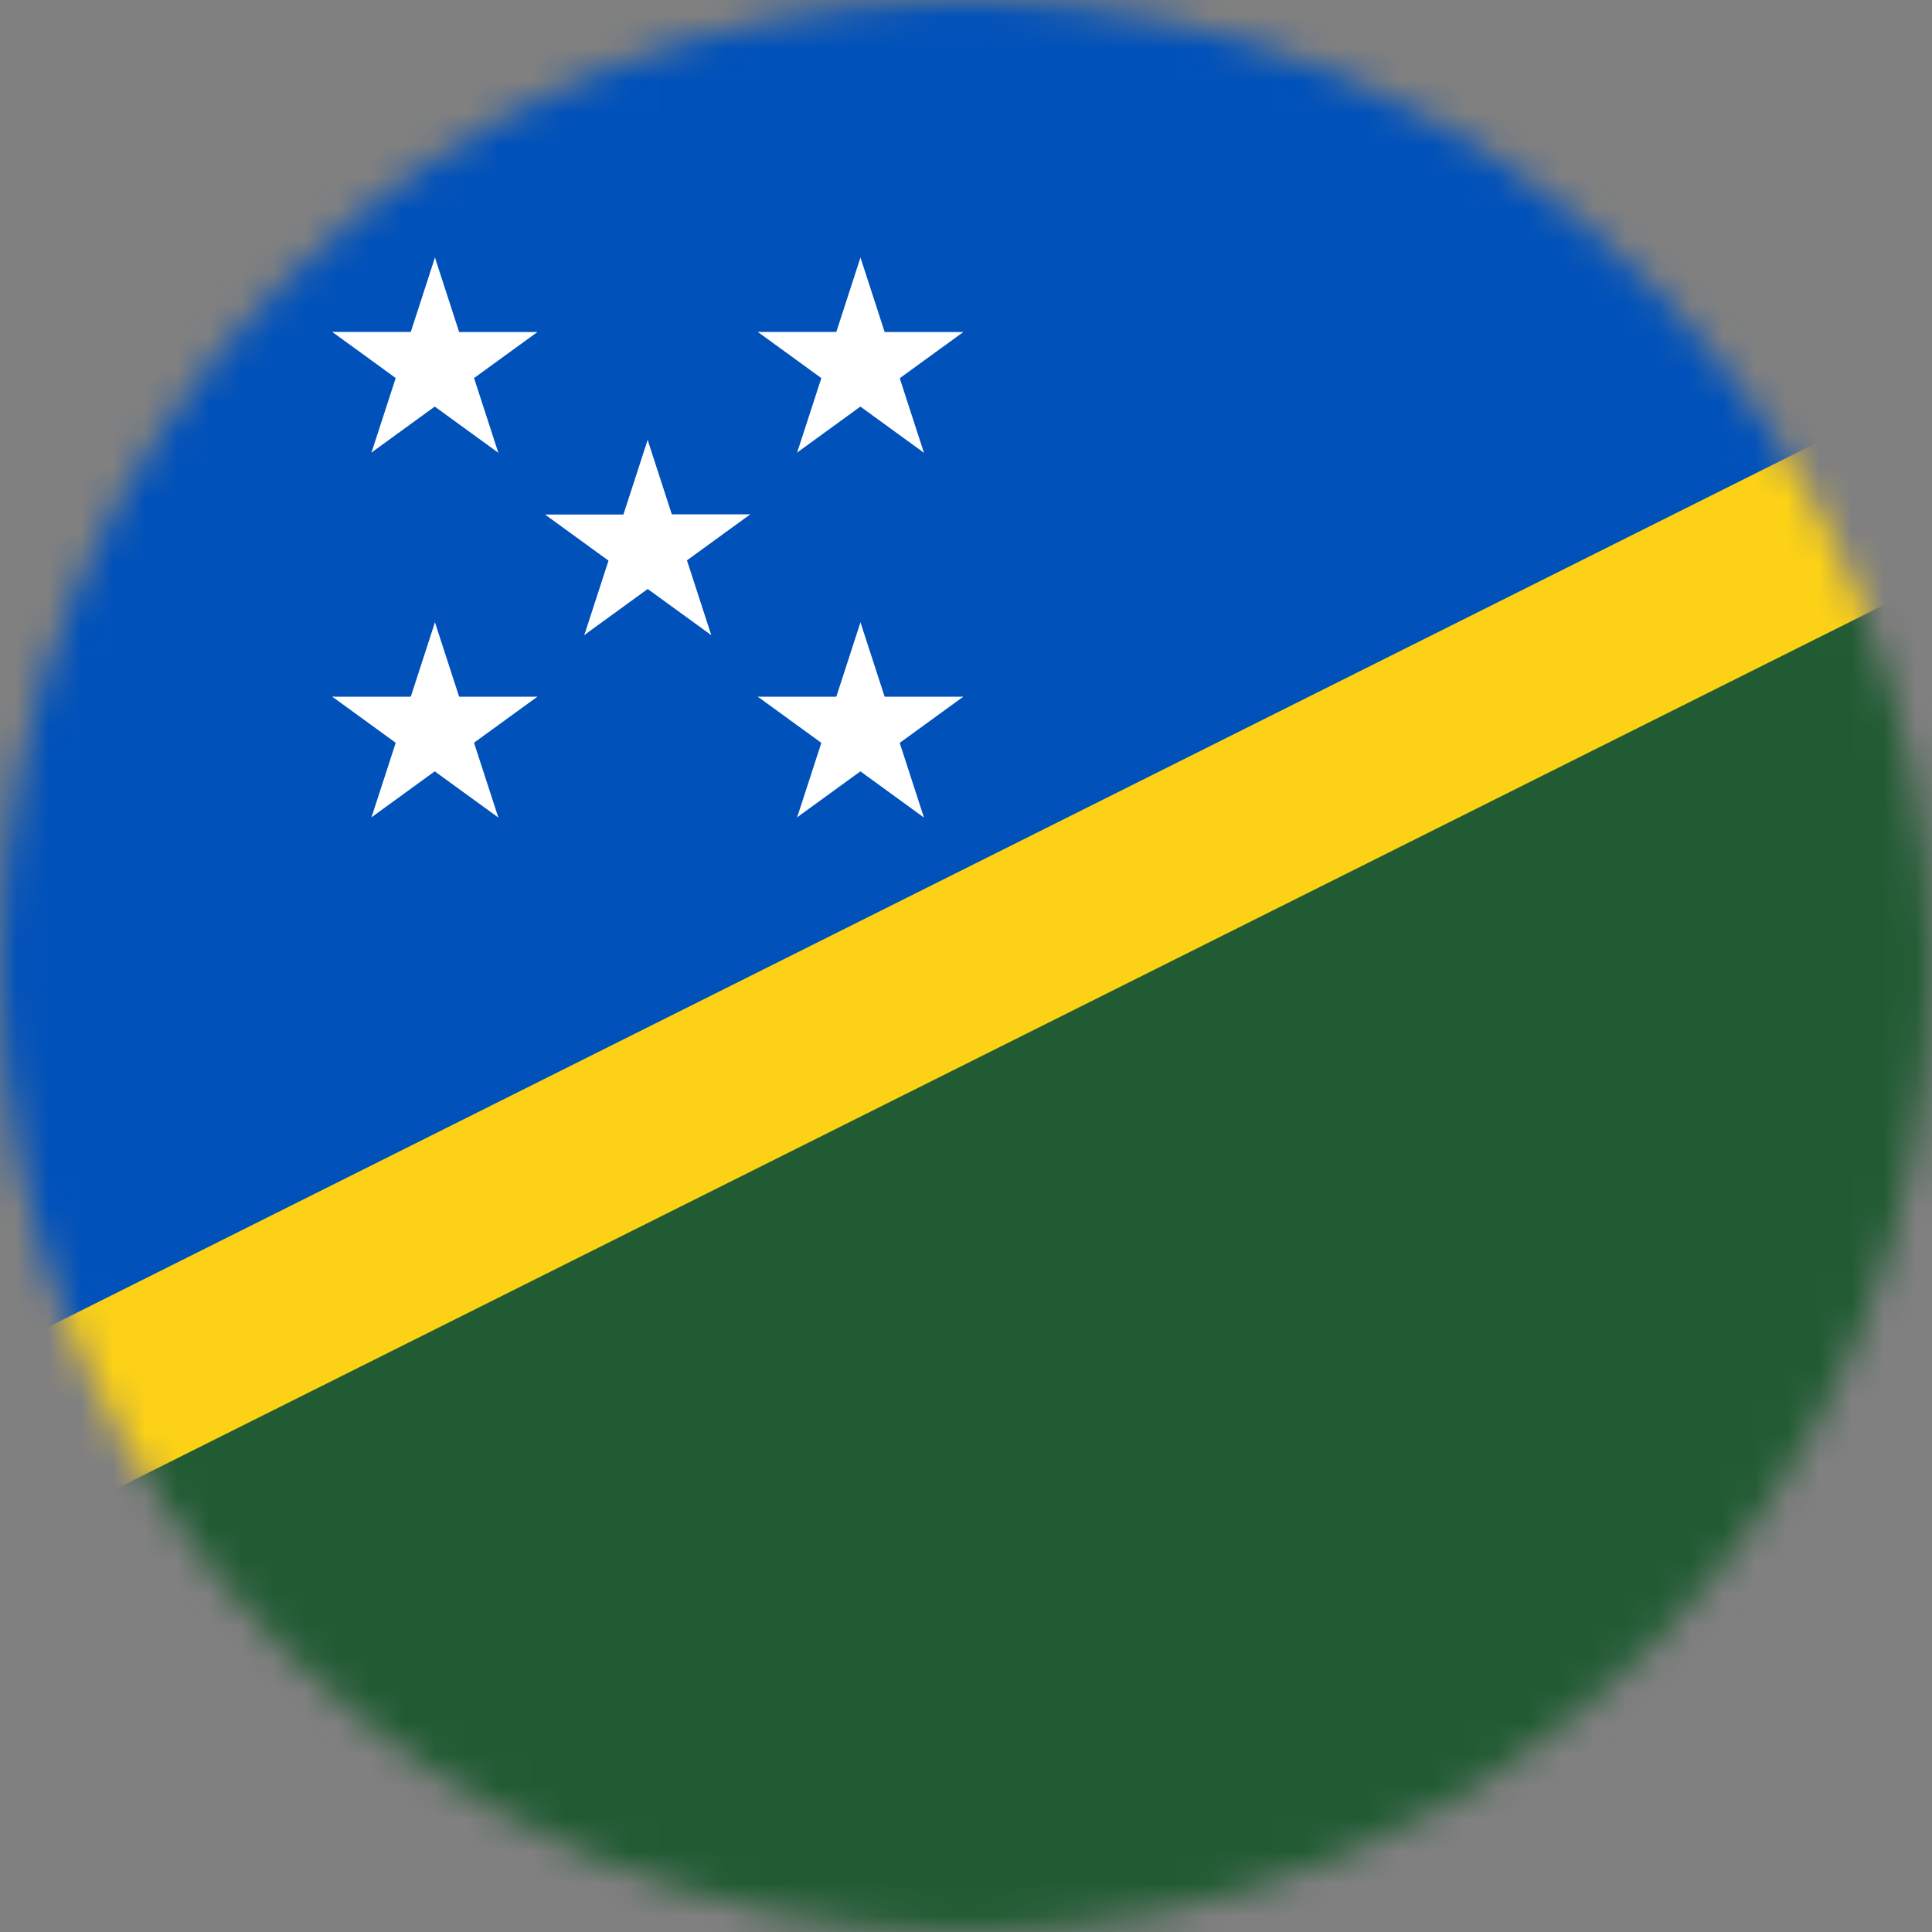 <svg width="60" height="60" viewBox="0 0 60 60" fill="none" xmlns="http://www.w3.org/2000/svg">
<rect x="0" y="0" width="60" height="60" fill="#808080" stroke="none"/>
<g clip-path="url(#clip0_412_23389)">
<mask id="mask0_412_23389" style="mask-type:alpha" maskUnits="userSpaceOnUse" x="0" y="0" width="60" height="60">
<circle cx="30" cy="30" r="30" fill="white"/>
</mask>
<g mask="url(#mask0_412_23389)">
<path d="M-30.828 0H90V60.414H-30.828V0Z" fill="#215B33"/>
<path d="M-30.828 60.414V0H90" fill="#0051BA"/>
<mask id="mask1_412_23389" style="mask-type:luminance" maskUnits="userSpaceOnUse" x="-31" y="0" width="121" height="61">
<path d="M-30.828 0H90V60.414H-30.828V0Z" fill="white"/>
</mask>
<g mask="url(#mask1_412_23389)">
<path d="M90 0L-30.828 60.414L90 0Z" fill="black"/>
<path d="M90 0L-30.828 60.414" stroke="#FCD116" stroke-width="5.437"/>
</g>
<path d="M20.113 13.664L19.078 16.848L20.672 17.367L20.113 13.664Z" fill="white"/>
<path d="M20.114 13.664L21.148 16.848L19.555 17.367L20.114 13.664Z" fill="white"/>
<path d="M23.3 15.972L19.952 15.972L19.951 17.648L23.3 15.972Z" fill="white"/>
<path d="M23.301 15.973L20.593 17.941L19.607 16.586L23.301 15.973Z" fill="white"/>
<path d="M16.929 15.981L19.638 17.949L20.624 16.593L16.929 15.981Z" fill="white"/>
<path d="M16.93 15.98L20.279 15.98L20.279 17.656L16.93 15.98Z" fill="white"/>
<path d="M22.089 19.725L21.054 16.541L19.46 17.058L22.089 19.725Z" fill="white"/>
<path d="M22.087 19.724L19.378 17.756L20.363 16.399L22.087 19.724Z" fill="white"/>
<path d="M18.143 19.724L20.852 17.756L19.868 16.399L18.143 19.724Z" fill="white"/>
<path d="M18.146 19.725L19.18 16.541L20.775 17.058L18.146 19.725Z" fill="white"/>
<path d="M26.722 8L25.688 11.184L27.281 11.703L26.722 8Z" fill="white"/>
<path d="M26.723 8L27.758 11.184L26.164 11.703L26.723 8Z" fill="white"/>
<path d="M29.913 10.312L26.565 10.312L26.564 11.988L29.913 10.312Z" fill="white"/>
<path d="M29.915 10.313L27.206 12.281L26.22 10.925L29.915 10.313Z" fill="white"/>
<path d="M23.535 10.309L26.243 12.277L27.229 10.921L23.535 10.309Z" fill="white"/>
<path d="M23.536 10.308L26.884 10.308L26.885 11.984L23.536 10.308Z" fill="white"/>
<path d="M28.694 14.061L27.66 10.877L26.065 11.394L28.694 14.061Z" fill="white"/>
<path d="M28.692 14.06L25.984 12.092L26.968 10.735L28.692 14.06Z" fill="white"/>
<path d="M24.753 14.056L27.462 12.088L26.477 10.731L24.753 14.056Z" fill="white"/>
<path d="M24.755 14.057L25.79 10.873L27.384 11.39L24.755 14.057Z" fill="white"/>
<path d="M26.722 19.328L25.688 22.512L27.281 23.031L26.722 19.328Z" fill="white"/>
<path d="M26.723 19.328L27.758 22.512L26.164 23.031L26.723 19.328Z" fill="white"/>
<path d="M29.913 21.636L26.565 21.636L26.564 23.312L29.913 21.636Z" fill="white"/>
<path d="M29.915 21.637L27.206 23.605L26.22 22.25L29.915 21.637Z" fill="white"/>
<path d="M23.535 21.637L26.243 23.605L27.229 22.25L23.535 21.637Z" fill="white"/>
<path d="M23.536 21.636L26.884 21.636L26.885 23.312L23.536 21.636Z" fill="white"/>
<path d="M28.694 25.389L27.66 22.205L26.065 22.722L28.694 25.389Z" fill="white"/>
<path d="M28.692 25.388L25.984 23.42L26.968 22.063L28.692 25.388Z" fill="white"/>
<path d="M24.753 25.384L27.462 23.416L26.477 22.059L24.753 25.384Z" fill="white"/>
<path d="M24.755 25.386L25.79 22.201L27.384 22.718L24.755 25.386Z" fill="white"/>
<path d="M13.507 19.328L12.473 22.512L14.066 23.031L13.507 19.328Z" fill="white"/>
<path d="M13.508 19.328L14.543 22.512L12.949 23.031L13.508 19.328Z" fill="white"/>
<path d="M16.687 21.636L13.339 21.636L13.338 23.312L16.687 21.636Z" fill="white"/>
<path d="M16.688 21.637L13.979 23.605L12.993 22.25L16.688 21.637Z" fill="white"/>
<path d="M10.32 21.637L13.028 23.605L14.015 22.25L10.32 21.637Z" fill="white"/>
<path d="M10.321 21.636L13.669 21.636L13.67 23.312L10.321 21.636Z" fill="white"/>
<path d="M15.476 25.389L14.441 22.205L12.846 22.722L15.476 25.389Z" fill="white"/>
<path d="M15.474 25.388L12.765 23.42L13.749 22.063L15.474 25.388Z" fill="white"/>
<path d="M11.534 25.384L14.243 23.416L13.258 22.059L11.534 25.384Z" fill="white"/>
<path d="M11.536 25.386L12.571 22.201L14.165 22.718L11.536 25.386Z" fill="white"/>
<path d="M13.507 8L12.473 11.184L14.066 11.703L13.507 8Z" fill="white"/>
<path d="M13.508 8L14.543 11.184L12.949 11.703L13.508 8Z" fill="white"/>
<path d="M16.687 10.312L13.339 10.312L13.338 11.988L16.687 10.312Z" fill="white"/>
<path d="M16.688 10.313L13.979 12.281L12.993 10.925L16.688 10.313Z" fill="white"/>
<path d="M10.32 10.309L13.028 12.277L14.015 10.921L10.32 10.309Z" fill="white"/>
<path d="M10.321 10.308L13.669 10.308L13.67 11.984L10.321 10.308Z" fill="white"/>
<path d="M15.476 14.061L14.441 10.877L12.846 11.394L15.476 14.061Z" fill="white"/>
<path d="M15.474 14.06L12.765 12.092L13.749 10.735L15.474 14.06Z" fill="white"/>
<path d="M11.534 14.056L14.243 12.088L13.258 10.731L11.534 14.056Z" fill="white"/>
<path d="M11.536 14.057L12.571 10.873L14.165 11.39L11.536 14.057Z" fill="white"/>
</g>
</g>
<defs>
<clipPath id="clip0_412_23389">
<rect width="60" height="60" fill="white"/>
</clipPath>
</defs>
</svg>
